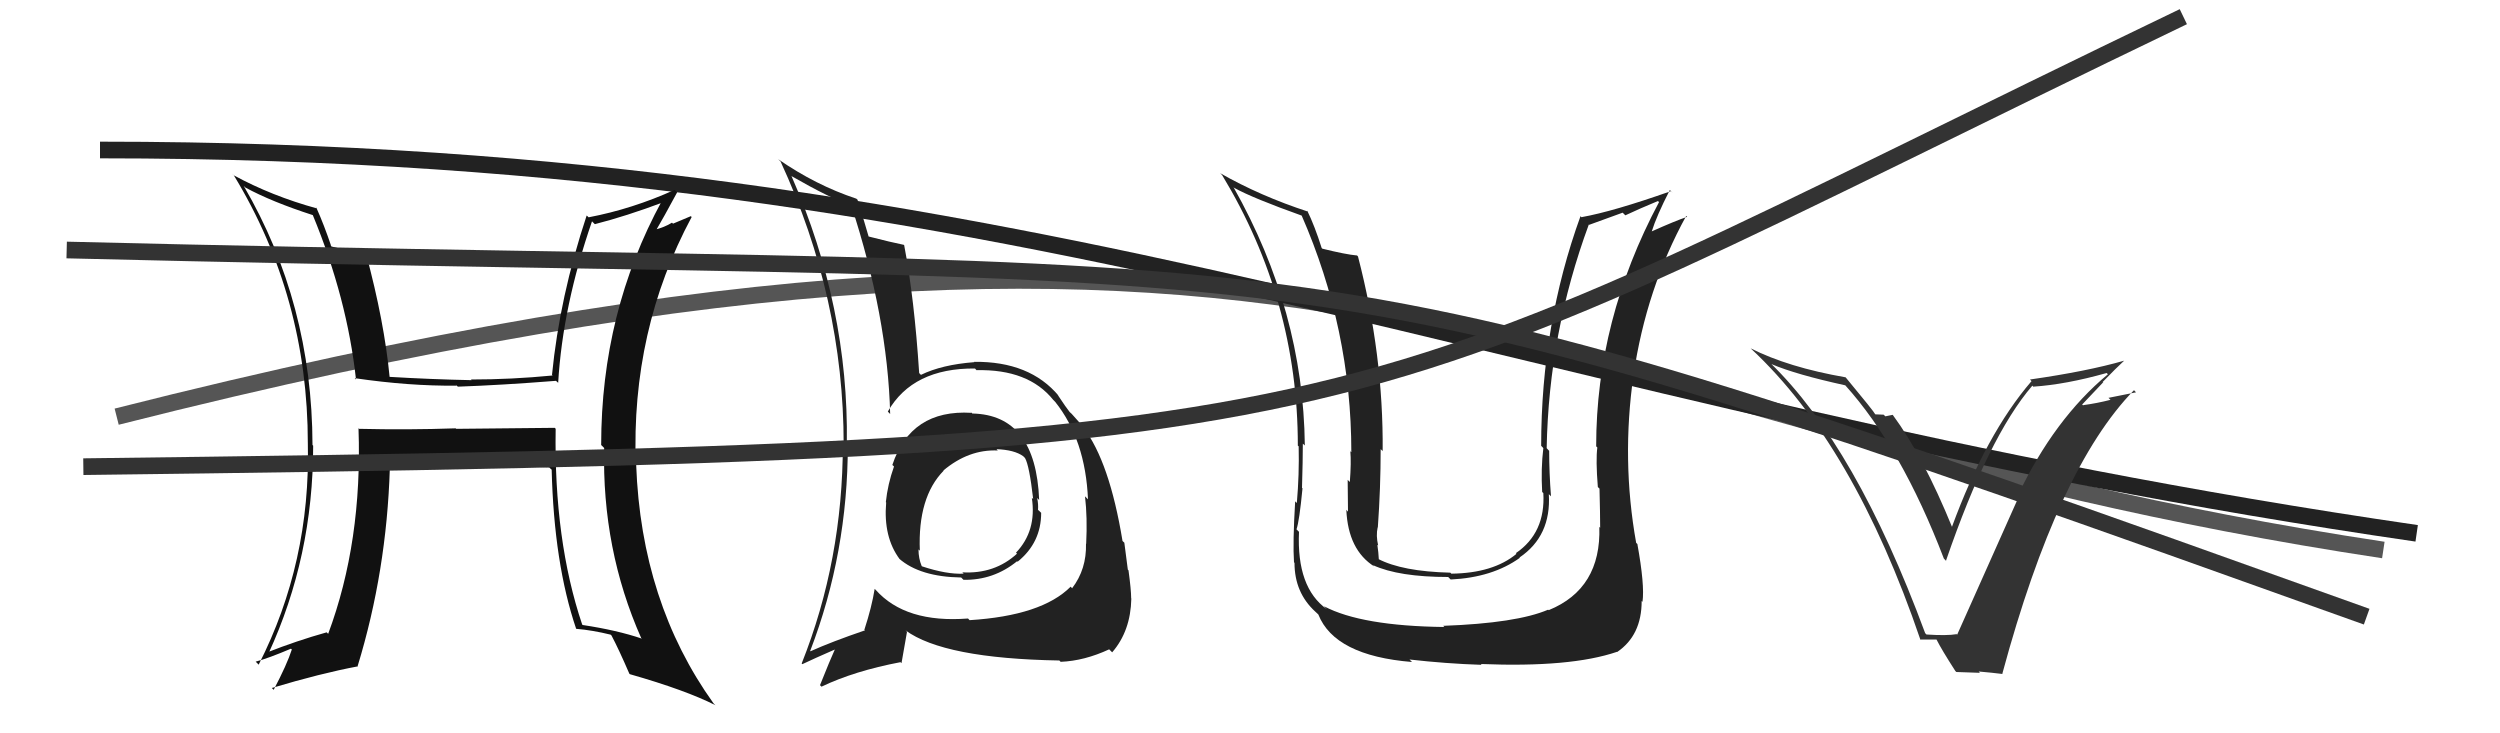 <svg xmlns="http://www.w3.org/2000/svg" width="150" height="44" viewBox="0,0,150,44"><path d="M7 25 C82 6,90 25,143 33" stroke="#555" fill="none"/><path d="M6 9 C63 9,90 24,145 32" stroke="#222" fill="none"/><path fill="#222" d="M58.32 24.79L58.21 24.68L58.29 24.77Q54.65 24.55 53.54 27.90L53.60 27.95L53.64 27.99Q53.26 29.06 53.15 30.13L53.22 30.20L53.17 30.15Q52.99 32.22 53.98 33.55L53.86 33.43L53.95 33.52Q55.20 34.61 57.67 34.65L57.68 34.66L57.81 34.79Q59.62 34.82 61.03 33.67L61.05 33.70L61.06 33.70Q62.47 32.56 62.47 30.77L62.39 30.69L62.28 30.59Q62.31 30.26 62.23 29.88L62.38 30.03L62.35 30.00Q62.15 24.89 58.34 24.81ZM58.11 37.15L58.23 37.26L58.08 37.11Q54.33 37.40 52.54 35.39L52.55 35.40L52.48 35.33Q52.31 36.41 51.86 37.79L51.85 37.78L51.90 37.82Q49.88 38.51 48.62 39.08L48.63 39.08L48.61 39.06Q50.87 33.18 50.87 26.67L50.86 26.66L50.81 26.61Q50.93 18.43 47.50 10.59L47.49 10.57L47.48 10.56Q49.81 11.90 51.14 12.36L51.08 12.30L51.06 12.28Q53.26 19.01 53.41 24.84L53.32 24.75L53.27 24.69Q54.77 22.08 58.50 22.11L58.58 22.20L58.59 22.21Q61.71 22.14 63.20 24.00L63.31 24.11L63.31 24.11Q65.13 26.39 65.28 29.97L65.27 29.95L65.10 29.78Q65.25 31.04 65.17 32.63L65.19 32.66L65.16 32.62Q65.20 34.15 64.33 35.29L64.34 35.31L64.24 35.20Q62.51 36.94 58.17 37.21ZM63.65 39.72L63.57 39.64L63.64 39.71Q65.07 39.65 66.55 38.96L66.68 39.09L66.73 39.14Q67.84 37.86 67.88 35.91L67.86 35.89L67.87 35.90Q67.87 35.40 67.71 34.22L67.59 34.10L67.67 34.18Q67.58 33.48 67.46 32.56L67.34 32.45L67.35 32.45Q66.57 27.71 65.01 25.66L65.14 25.79L65.09 25.74Q65.10 25.71 64.30 24.83L64.30 24.83L64.18 24.72Q63.99 24.49 63.46 23.69L63.53 23.76L63.53 23.76Q61.79 21.67 58.44 21.71L58.46 21.74L58.45 21.73Q56.51 21.88 55.26 22.49L55.21 22.45L55.15 22.38Q54.86 17.90 54.25 14.71L54.20 14.66L54.23 14.69Q53.52 14.55 52.04 14.17L52.03 14.16L52.14 14.27Q51.90 13.43 51.45 11.98L51.39 11.93L51.38 11.92Q48.94 11.11 46.69 9.55L46.77 9.63L46.83 9.68Q50.62 17.89 50.62 26.68L50.64 26.70L50.57 26.64Q50.57 33.61 48.10 39.81L48.12 39.83L48.14 39.85Q48.83 39.52 50.16 38.94L50.15 38.93L50.12 38.90Q49.81 39.58 49.20 41.11L49.20 41.11L49.29 41.20Q51.25 40.26 54.03 39.73L54.09 39.79L54.42 37.91L54.33 37.82Q56.63 39.51 63.56 39.63ZM59.87 27.03L59.95 27.11L59.79 26.95Q60.86 26.99 61.39 27.37L61.49 27.47L61.50 27.48Q61.76 27.93 61.99 29.94L61.91 29.87L61.91 29.87Q62.21 31.85 60.96 33.16L61.01 33.21L61.02 33.22Q59.68 34.45 57.74 34.34L57.77 34.37L57.82 34.42Q56.80 34.47 55.32 33.98L55.38 34.04L55.30 33.96Q55.11 33.50 55.11 32.97L55.08 32.94L55.19 33.04Q55.06 29.83 56.62 28.24L56.63 28.25L56.54 28.19L56.59 28.24Q58.12 26.95 59.87 27.03Z"/><path fill="#111" d="M33.31 25.70L33.29 25.67L27.37 25.73L27.34 25.70Q24.48 25.80 21.55 25.73L21.53 25.71L21.51 25.70Q21.75 32.51 19.69 38.03L19.63 37.97L19.60 37.94Q17.79 38.45 16.04 39.14L16.12 39.22L16.11 39.21Q18.79 33.40 18.79 26.74L18.79 26.74L18.75 26.70Q18.73 18.19 14.62 11.15L14.61 11.14L14.72 11.25Q16.30 12.11 18.78 12.91L18.67 12.81L18.77 12.91Q20.83 17.90 21.36 22.77L21.32 22.73L21.28 22.69Q24.55 23.17 27.40 23.14L27.33 23.06L27.47 23.20Q30.05 23.11 33.36 22.85L33.35 22.84L33.49 22.97Q33.76 18.38 35.52 13.28L35.66 13.42L35.69 13.45Q37.57 12.97 39.81 12.13L39.72 12.04L39.72 12.04Q36.07 18.74 36.07 26.70L36.22 26.85L36.25 26.88Q36.11 32.95 38.47 38.28L38.46 38.27L38.52 38.32Q37.02 37.81 34.96 37.50L34.78 37.32L34.93 37.47Q33.23 32.42 33.34 25.72ZM34.54 37.69L34.55 37.71L34.58 37.73Q35.54 37.81 36.64 38.08L36.72 38.16L36.69 38.13Q37.12 38.94 37.76 40.42L37.71 40.37L37.79 40.45Q41.15 41.41 42.94 42.32L42.93 42.32L42.81 42.20Q38.47 36.14 38.17 27.88L38.16 27.87L38.15 27.87Q37.85 19.83 41.50 13.02L41.45 12.97L40.38 13.42L40.32 13.36Q39.87 13.64 39.26 13.79L39.29 13.82L39.34 13.86Q39.79 13.10 40.63 11.54L40.59 11.50L40.48 11.39Q37.94 12.54 35.31 13.04L35.31 13.03L35.20 12.93Q33.58 17.81 33.12 22.49L33.13 22.50L33.15 22.53Q30.69 22.77 28.26 22.77L28.31 22.82L28.30 22.81Q25.85 22.76 23.34 22.61L23.21 22.48L23.38 22.65Q23.06 19.29 21.96 15.22L22.01 15.26L22.01 15.27Q21.34 15.17 19.89 14.79L19.76 14.65L19.87 14.76Q19.45 13.51 18.99 12.48L18.90 12.38L19.03 12.51Q16.30 11.76 14.01 10.51L13.91 10.41L14.03 10.52Q18.47 17.82 18.47 26.61L18.48 26.62L18.47 26.61Q18.64 33.75 15.52 39.88L15.33 39.69L15.34 39.70Q16.12 39.49 17.46 38.92L17.38 38.85L17.51 38.97Q17.22 39.87 16.42 41.39L16.36 41.33L16.31 41.28Q19.24 40.40 21.48 39.98L21.34 39.84L21.46 39.96Q23.20 34.27 23.39 28.10L23.38 28.10L23.45 28.17Q25.06 28.10 28.26 28.07L28.33 28.14L28.24 28.05Q31.05 27.96 32.95 28.04L33.02 28.11L33.10 28.18Q33.24 33.81 34.57 37.73Z"/><path fill="#222" d="M96.11 31.77L96.07 31.73L95.96 31.61Q96.08 35.32 92.92 36.61L92.97 36.66L92.89 36.58Q91.00 37.39 86.59 37.55L86.54 37.50L86.66 37.62Q81.69 37.56 79.45 36.38L79.45 36.39L79.61 36.55Q77.79 35.26 77.94 31.91L77.79 31.76L77.79 31.76Q77.96 31.28 78.15 29.30L78.11 29.26L78.12 29.27Q78.17 27.61 78.17 26.62L78.27 26.71L78.29 26.73Q78.20 18.65 74.01 11.23L74.10 11.31L74.05 11.27Q75.17 11.89 78.14 12.95L78.12 12.94L78.09 12.91Q81.08 19.74 81.08 27.13L80.98 27.03L81.02 27.06Q81.08 27.74 80.99 28.92L80.88 28.81L80.86 28.79Q80.88 30.09 80.88 30.70L80.77 30.58L80.78 30.60Q80.89 33.00 82.46 33.99L82.48 34.01L82.38 33.91Q83.93 34.62 86.90 34.62L86.90 34.63L87.04 34.77Q89.55 34.65 91.19 33.47L91.29 33.57L91.17 33.45Q93.08 32.16 92.93 29.65L92.95 29.67L93.06 29.78Q92.95 28.37 92.95 27.04L92.93 27.03L92.80 26.89Q92.93 19.98 95.33 13.47L95.35 13.49L97.36 12.76L97.52 12.92Q98.37 12.52 99.48 12.06L99.55 12.14L99.54 12.13Q95.77 19.20 95.77 26.78L95.74 26.75L95.84 26.85Q95.74 27.59 95.87 29.22L95.99 29.34L95.97 29.33Q96.01 30.87 96.01 31.67ZM98.26 32.66L98.19 32.59L98.17 32.57Q97.28 27.61 98.01 22.51L98.06 22.56L98.01 22.51Q98.77 17.33 101.17 12.96L101.16 12.95L101.23 13.01Q100.54 13.24 99.09 13.89L99.02 13.81L99.10 13.90Q99.39 12.96 100.19 11.40L100.37 11.58L100.25 11.47Q96.79 12.69 94.89 13.03L95.00 13.15L94.83 12.97Q92.47 19.48 92.47 26.75L92.55 26.83L92.60 26.89Q92.45 28.11 92.53 29.52L92.72 29.70L92.60 29.58Q92.74 31.97 90.95 33.19L91.07 33.31L90.99 33.23Q89.59 34.39 87.08 34.42L87.06 34.40L87.02 34.36Q84.13 34.29 82.68 33.53L82.75 33.60L82.73 33.57Q82.71 33.14 82.64 32.68L82.58 32.63L82.69 32.73Q82.55 32.14 82.66 31.64L82.73 31.71L82.67 31.65Q82.84 29.27 82.84 26.95L82.98 27.08L82.96 27.07Q83.01 21.29 81.48 15.39L81.37 15.27L81.43 15.33Q80.75 15.27 79.34 14.92L79.18 14.76L79.30 14.88Q78.88 13.55 78.43 12.63L78.42 12.63L78.49 12.70Q75.61 11.76 73.21 10.39L73.31 10.49L73.33 10.51Q77.87 18.01 77.87 26.73L77.86 26.73L77.92 26.78Q77.96 28.46 77.81 30.18L77.65 30.02L77.71 30.08Q77.56 32.56 77.64 33.74L77.63 33.73L77.67 33.77Q77.67 35.56 78.92 36.70L79.07 36.84L79.10 36.87Q80.08 39.34 84.72 39.72L84.71 39.71L84.57 39.57Q86.76 39.82 88.90 39.89L88.79 39.78L88.84 39.84Q94.24 40.06 97.02 39.11L96.97 39.06L97.03 39.12Q98.50 38.12 98.50 36.06L98.69 36.25L98.55 36.11Q98.69 35.11 98.24 32.63Z"/><path d="M4 15 C85 17,75 13,142 37" stroke="#333" fill="none"/><path fill="#333" d="M115.57 38.05L115.50 37.98L115.51 37.99Q111.36 26.76 106.22 21.78L106.29 21.85L106.30 21.85Q107.75 22.47 110.72 23.12L110.71 23.10L110.70 23.10Q114.08 26.85 116.63 33.51L116.79 33.68L116.76 33.64Q119.32 26.19 121.94 23.14L122.04 23.24L121.99 23.20Q123.96 23.07 126.40 22.38L126.46 22.44L126.47 22.46Q123.25 25.14 121.08 29.71L121.08 29.70L121.14 29.77Q120.82 30.47 117.43 38.08L117.33 37.99L117.39 38.05Q116.81 38.15 115.59 38.07ZM120.06 40.34L120.11 40.39L120.14 40.42Q123.47 28.09 128.04 23.41L128.16 23.54L126.51 23.87L126.63 23.99Q125.81 24.20 124.98 24.31L125.03 24.37L124.93 24.27Q125.36 23.82 126.18 22.95L126.26 23.03L126.16 22.92Q126.99 22.06 127.45 21.64L127.55 21.75L127.45 21.64Q125.23 22.28 121.80 22.77L121.82 22.79L121.89 22.87Q119.16 26.04 117.11 31.63L117.11 31.64L117.14 31.66Q115.39 27.37 113.57 24.90L113.56 24.89L113.12 24.98L113.02 24.88Q112.73 24.86 112.50 24.86L112.62 24.98L112.53 24.88Q112.44 24.69 110.73 22.63L110.73 22.63L110.74 22.64Q107.29 22.04 105.04 20.90L105.15 21.01L105.08 20.94Q111.24 26.68 115.23 38.40L115.20 38.37L116.20 38.37L116.19 38.37Q116.49 38.97 117.32 40.26L117.38 40.32L118.80 40.37L118.72 40.29Q119.52 40.36 120.16 40.44Z"/><path d="M5 28 C86 27,79 26,131 1" stroke="#333" fill="none"/></svg>